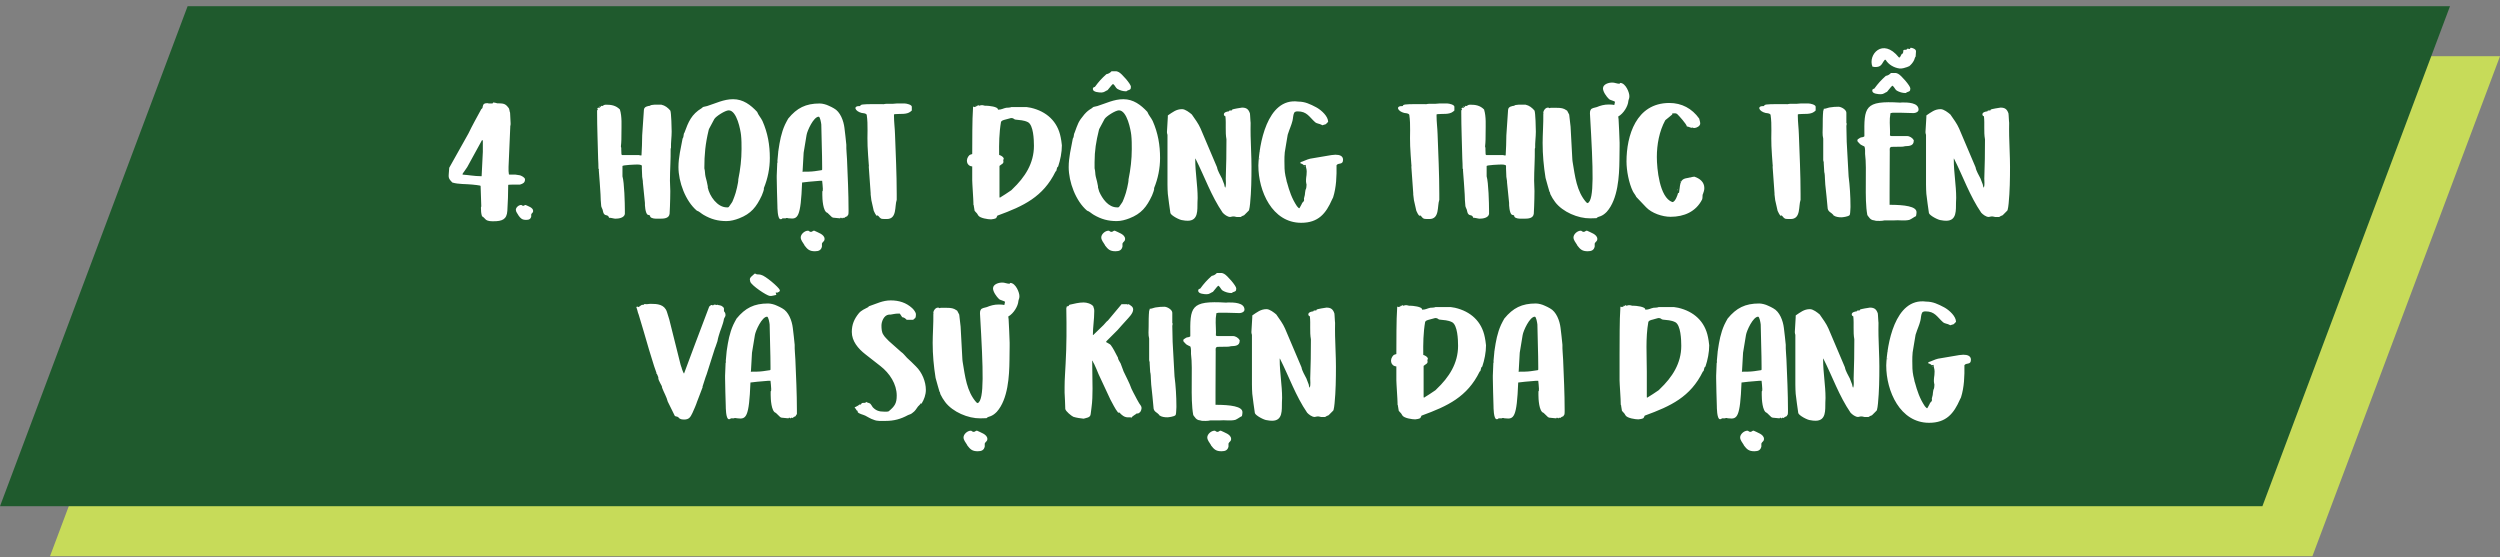 <svg xmlns="http://www.w3.org/2000/svg" width="350" height="78" viewBox="0 0 350 78" fill="none"><rect x="0" y="0" width="350" height="78" fill="#808080" stroke="none"/><path d="M33.264 7.871H350L323.736 77.871H7L33.264 7.871Z" fill="#C7DB59"></path><path d="M26.264 0.871H343L316.736 70.871H0L26.264 0.871Z" fill="#1F5A2D"></path><path d="M67.477 30.256C67.356 29.896 67.332 29.488 67.332 29.104C67.332 29.032 67.332 29.008 67.38 28.888L67.284 26.032L67.213 25.984C67.189 25.96 66.421 25.864 66.109 25.84C65.221 25.744 64.189 25.816 63.325 25.552C62.629 24.832 62.821 24.856 62.892 23.488L65.581 18.688C66.132 17.536 66.757 16.432 67.38 15.28C67.788 15.064 67.332 14.44 68.221 14.44C68.269 14.44 68.365 14.464 68.365 14.464L68.412 14.488H68.916C69.037 14.488 68.989 14.344 69.085 14.344C69.228 14.344 69.516 14.44 69.612 14.464C69.684 14.464 69.733 14.464 69.781 14.464C70.428 14.488 70.74 14.488 71.148 15.04C71.365 15.256 71.293 15.52 71.412 15.784C71.412 16 71.46 17.032 71.484 17.248V17.32C71.484 17.344 71.484 17.368 71.484 17.416L71.436 17.704C71.436 17.752 71.436 17.776 71.436 17.8L71.197 23.344V23.944C71.221 24.04 71.245 24.4 71.245 24.4L71.317 24.448C71.436 24.448 72.061 24.448 72.18 24.448C72.325 24.472 72.733 24.544 72.805 24.544C72.996 24.616 73.501 24.832 73.501 25.12C73.501 25.576 73.213 25.72 72.805 25.84C72.636 25.84 72.013 25.84 71.868 25.84C71.653 25.84 71.221 25.864 71.197 25.864L71.148 25.912C71.148 27.112 71.1 28.312 71.028 29.512C70.957 30.736 70.284 30.976 69.085 30.976C68.725 30.976 68.245 30.976 67.981 30.712C67.74 30.496 67.764 30.448 67.525 30.304C67.525 30.304 67.501 30.28 67.477 30.256ZM67.477 14.896C67.525 14.896 67.525 14.92 67.477 14.944C67.453 14.944 67.453 14.872 67.477 14.896ZM64.764 24.448C65.581 24.496 66.445 24.664 67.237 24.664C67.26 24.664 67.404 24.664 67.428 24.664C67.453 24.136 67.573 21.76 67.597 21.256V19.672C67.597 19.672 67.597 19.672 67.573 19.672L67.549 19.624H67.525H67.477L65.412 23.392C65.365 23.464 64.981 24.016 64.933 24.088C64.861 24.184 64.764 24.28 64.764 24.376V24.448ZM72.218 29.368C72.218 29.056 72.602 28.696 72.962 28.696C73.058 28.696 73.106 28.816 73.25 28.816C73.394 28.816 73.442 28.696 73.562 28.696H73.586C73.922 28.864 74.642 29.056 74.642 29.536C74.642 29.8 74.474 29.776 74.378 29.992C74.354 30.016 74.378 30.28 74.378 30.28C74.306 30.664 74.066 30.784 73.658 30.784C73.082 30.784 72.89 30.568 72.602 30.184L72.578 30.136C72.434 29.872 72.218 29.656 72.218 29.368ZM85.273 30.496C85.129 30.016 84.817 30.232 84.601 29.992C84.433 29.848 84.433 29.536 84.361 29.344C84.289 29.152 84.193 29.008 84.169 28.84C84.097 28.288 84.097 27.736 84.073 27.208C84.001 26.08 83.929 24.976 83.833 23.848C83.833 23.752 83.881 23.68 83.785 23.608C83.785 23.392 83.761 22.408 83.737 22.192C83.689 20.032 83.593 17.848 83.593 15.688C83.593 15.664 83.593 15.472 83.593 15.472C83.617 15.448 83.689 15.352 83.689 15.328V15.256C83.689 15.232 83.617 15.184 83.593 15.184C83.689 15.088 83.809 15.04 83.929 15.088L84.217 14.8C84.217 14.824 84.289 14.848 84.313 14.848C84.433 14.824 84.529 14.656 84.817 14.656C85.585 14.656 86.209 14.752 86.785 15.328C87.097 16.36 87.001 17.512 87.001 18.64C87.001 19.24 87.001 19.864 86.929 20.464C86.929 20.488 86.929 20.512 86.929 20.536L86.977 20.704C86.977 20.728 86.977 20.752 86.977 20.776C86.977 20.776 86.977 20.896 86.977 20.92C86.977 21.112 87.001 21.616 87.001 21.616L87.097 21.712H89.473C89.569 21.76 89.617 21.76 89.713 21.76C89.737 21.76 89.785 21.76 89.809 21.76C89.857 20.824 89.905 19.888 89.905 18.952L90.145 15.4C90.169 14.92 90.673 14.848 91.033 14.8L91.081 14.728C91.105 14.728 91.465 14.656 91.609 14.656H92.593C93.121 14.776 93.481 15.064 93.841 15.472C93.985 15.736 94.033 18.064 94.033 18.424C94.033 19.192 93.913 19.936 93.937 20.704L93.889 20.824C93.913 22.312 93.793 23.8 93.793 25.288C93.793 25.792 93.841 26.272 93.841 26.752C93.841 27.448 93.817 28.192 93.793 28.912C93.793 29.104 93.745 29.824 93.745 29.92C93.673 30.568 92.977 30.616 92.425 30.616C92.329 30.616 92.065 30.616 92.041 30.616C91.729 30.616 91.249 30.616 91.033 30.352C91.033 30.328 91.009 30.208 91.009 30.208C90.865 30.04 90.817 30.136 90.673 30.064C90.337 29.848 90.265 28.672 90.289 28.408L90.001 25.552C90.025 25.312 89.905 24.904 89.905 24.76C89.905 24.688 89.881 23.872 89.857 23.56C89.857 23.464 89.905 23.128 89.761 23.104C89.617 23.056 89.425 23.032 89.257 23.032C88.921 23.032 87.145 23.104 87.145 23.248V24.688C87.409 25.552 87.481 28.504 87.481 29.44C87.481 29.512 87.481 29.872 87.481 29.968C87.361 30.52 86.593 30.616 86.137 30.616C85.969 30.616 85.417 30.448 85.273 30.496ZM83.929 14.872C83.977 14.872 83.977 14.968 83.929 14.968C83.881 14.968 83.881 14.872 83.929 14.872ZM97.552 29.488C95.968 28.144 94.984 25.48 94.984 23.392C94.984 22.024 95.32 20.728 95.56 19.408C95.728 19.192 95.68 18.928 95.752 18.688L95.824 18.568C96.376 17.056 96.808 16 98.248 15.136C98.248 15.112 98.44 14.968 98.464 14.968C98.512 14.968 98.944 14.872 98.992 14.848C100.216 14.464 101.32 13.888 102.64 13.888C104.032 13.888 105.088 14.68 106 15.664C106.168 16.12 106.528 16.48 106.744 16.936C107.488 18.616 107.776 20.296 107.776 22.12C107.776 23.56 107.488 25 106.936 26.344C107.008 26.56 106.744 27.088 106.648 27.376C105.904 28.96 105.16 29.92 103.48 30.568C102.928 30.784 102.304 30.952 101.704 30.952C100.504 30.952 99.544 30.688 98.512 30.088C98.2 29.92 97.888 29.584 97.552 29.488ZM98.608 23.56C98.728 23.992 98.68 24.352 98.776 24.736C98.896 25.192 99.016 25.624 99.088 26.08C99.088 26.104 99.088 26.224 99.088 26.248C99.328 27.448 100.432 29.032 101.752 29.032C101.824 29.032 101.968 29.056 102.04 28.96C102.088 28.888 102.304 28.576 102.376 28.48C102.376 28.48 102.496 28.288 102.52 28.264C102.568 28.192 102.808 27.544 102.832 27.472C103 27.112 103.408 25.432 103.36 25.12C103.648 23.728 103.816 22.288 103.816 20.872C103.816 20.224 103.816 19.552 103.744 18.904C103.672 18.232 103.168 15.448 102.016 15.448C101.536 15.448 100.216 16.288 100 16.672L99.256 18.064C99.256 18.064 99.208 18.184 99.208 18.232C98.752 20.128 98.608 21.616 98.608 23.56ZM112.102 33.232C112.102 32.8 112.63 32.296 113.134 32.296C113.254 32.296 113.326 32.464 113.518 32.464C113.734 32.464 113.782 32.296 113.95 32.296H113.998C114.454 32.536 115.438 32.8 115.438 33.448C115.438 33.808 115.222 33.784 115.078 34.072C115.054 34.12 115.078 34.48 115.078 34.48C114.982 35.008 114.646 35.176 114.094 35.176C113.302 35.176 113.038 34.888 112.63 34.36L112.606 34.288C112.39 33.928 112.102 33.616 112.102 33.232ZM108.742 24.952C108.742 24.856 108.742 24.616 108.742 24.592C108.766 24.328 108.79 23.104 108.814 22.816C108.886 22.744 108.838 22.624 108.838 22.528C108.862 22.192 108.958 21.28 108.958 21.232C108.958 21.208 108.958 21.208 108.958 21.184L108.982 21.088C108.982 21.064 108.982 21.064 108.982 21.04C109.174 19.744 109.366 18.64 109.894 17.464C110.014 17.176 110.206 16.888 110.35 16.6C111.574 15.112 112.798 14.488 114.766 14.488C115.15 14.488 115.678 14.632 116.014 14.8C116.134 14.848 116.638 15.088 116.734 15.16C117.646 15.64 118.102 16.912 118.222 17.896C118.27 18.256 118.462 19.912 118.486 20.272C118.462 20.944 118.558 21.64 118.582 22.312C118.678 24.688 118.798 27.064 118.798 29.44C118.798 29.512 118.798 29.92 118.774 30.016L118.75 30.04C118.606 30.28 118.63 30.28 118.534 30.304C118.51 30.328 118.462 30.328 118.366 30.376C118.366 30.376 118.294 30.448 118.246 30.472L118.15 30.52H118.126C118.126 30.52 118.03 30.448 118.006 30.472C118.006 30.472 117.934 30.568 117.91 30.568H117.862L117.838 30.52C117.79 30.496 117.718 30.472 117.718 30.472C117.67 30.472 117.622 30.544 117.622 30.568C117.478 30.568 116.758 30.472 116.638 30.472C116.59 30.448 116.494 30.424 116.47 30.4L115.846 29.8C115.198 29.632 115.126 27.808 115.126 27.304C115.126 27.208 115.126 26.872 115.126 26.8C115.222 26.728 115.198 26.512 115.198 26.44C115.198 26.08 115.126 25.672 115.102 25.312H114.766C114.046 25.36 112.294 25.528 112.294 25.552C112.102 30.472 111.694 30.712 110.494 30.568C110.494 30.568 110.446 30.568 110.422 30.568L110.206 30.52C110.182 30.52 110.158 30.52 110.134 30.52H110.086C110.062 30.52 109.99 30.568 109.99 30.568C109.918 30.568 109.582 30.568 109.534 30.568C109.486 30.688 109.366 30.688 109.27 30.688C108.838 30.688 108.838 28.96 108.838 28.864C108.814 27.568 108.742 26.248 108.742 24.952ZM114.622 16.336C113.902 16.336 113.014 18.304 112.918 18.904C112.798 19.576 112.51 21.328 112.51 21.376C112.51 21.424 112.414 23.176 112.366 23.92C112.366 23.92 112.342 24.016 112.342 24.04C112.846 24.04 113.542 24.04 114.046 23.968C114.334 23.92 115.03 23.824 115.03 23.824L115.102 23.752C115.102 23.752 115.102 23.512 115.102 23.416C115.102 21.448 115.006 19.432 114.982 17.464V17.44C114.958 17.2 114.814 16.336 114.622 16.336ZM115.126 26.488C115.15 26.512 115.15 26.584 115.126 26.584C115.126 26.608 115.126 26.464 115.126 26.488ZM122.877 30.16H122.829C122.805 30.16 122.757 30.232 122.757 30.232C122.565 30.04 122.421 29.728 122.325 29.512C122.277 29.296 122.037 28.216 121.989 28.024C121.989 27.976 121.917 27.424 121.893 27.232C121.893 27.208 121.893 27.088 121.893 27.064L121.629 23.368C121.653 23.32 121.653 23.104 121.629 23.032C121.605 22.792 121.461 20.728 121.461 20.44C121.389 18.976 121.557 17.512 121.341 16.072C121.221 15.832 120.837 15.856 120.621 15.808C119.733 15.592 119.325 14.8 120.429 14.848C120.429 14.848 120.453 14.752 120.477 14.752C120.477 14.728 120.501 14.704 120.525 14.704C120.693 14.584 121.485 14.56 123.717 14.584C124.077 14.488 124.389 14.56 124.773 14.536C124.797 14.536 124.869 14.536 124.941 14.536L125.541 14.488C125.613 14.488 125.685 14.488 125.709 14.488H126.669C126.909 14.488 127.653 14.656 127.653 14.944V15.472C127.653 15.472 127.533 15.568 127.485 15.616C126.933 16.072 126.021 15.904 125.349 15.976C125.301 15.976 125.181 16 125.157 16.024C125.157 16.048 125.157 16.216 125.157 16.24C125.157 17.08 125.277 17.944 125.301 18.784C125.397 21.544 125.541 24.328 125.541 27.136C125.541 27.256 125.541 27.832 125.541 27.976C125.229 28.864 125.613 30.664 124.149 30.664C123.981 30.664 123.501 30.664 123.381 30.616C123.117 30.496 123.093 30.304 122.877 30.16ZM136.087 23.296C135.295 23.224 135.127 22.288 135.727 21.712C135.799 21.664 135.919 21.616 136.111 21.568C136.135 19.384 136.087 17.104 136.231 14.944H136.327C136.327 14.944 136.423 14.992 136.447 14.992C136.447 14.992 136.519 14.944 136.543 14.944H136.591L136.951 14.728H136.999C136.999 14.728 137.047 14.776 137.047 14.8H137.071C137.191 14.8 137.263 14.728 137.407 14.728C137.479 14.728 137.527 14.728 137.575 14.728L137.887 14.8C137.935 14.8 138.007 14.8 138.055 14.8C138.343 14.8 139.783 14.92 139.711 15.352H139.783C140.215 15.352 140.479 15.16 140.863 15.088C141.031 15.064 141.391 15.088 141.583 14.992H143.743C143.791 14.992 144.199 15.064 144.319 15.088C146.503 15.592 148.063 16.984 148.495 19.216C148.543 19.408 148.639 20.056 148.639 20.152C148.639 20.152 148.663 20.296 148.663 20.344C148.663 21.328 148.447 22.408 148.135 23.32C147.847 23.488 148.015 23.92 147.775 24.016C146.047 27.568 143.263 28.864 139.711 30.16L139.639 30.184L139.471 30.52C139.399 30.616 138.895 30.712 138.751 30.712C138.319 30.712 137.191 30.544 136.951 30.16C136.711 29.728 136.735 29.872 136.447 29.512L136.327 28.792C136.327 28.792 136.327 28.768 136.327 28.744L136.279 28.648C136.279 28.624 136.279 28.6 136.279 28.6V28.432C136.279 28.36 136.279 28.144 136.255 27.856L136.135 25.816C136.111 25.528 136.111 25.312 136.111 25.24V23.296H136.087ZM136.639 14.8C136.687 14.8 136.687 14.872 136.639 14.872C136.591 14.872 136.591 14.8 136.639 14.8ZM139.927 27.616C139.927 27.64 139.975 27.664 139.999 27.664C139.999 27.664 140.071 27.64 140.071 27.616C140.527 27.328 141.007 27.04 141.439 26.728C141.487 26.728 141.703 26.536 141.727 26.488C143.503 24.808 144.751 22.864 144.751 20.416C144.751 19.552 144.679 17.512 143.911 17.104C143.335 16.816 142.759 16.816 142.159 16.744C141.943 16.72 141.919 16.528 141.631 16.528H141.535L140.551 16.792C140.383 16.84 140.263 16.888 140.143 17.056C139.879 18.568 139.855 20.152 139.879 21.688C140.191 21.784 140.431 21.952 140.527 22.168C140.527 22.192 140.479 22.408 140.455 22.408C140.479 22.576 140.527 22.744 140.383 22.888L139.927 23.224V27.616ZM154.177 33.232C154.177 32.8 154.705 32.296 155.209 32.296C155.329 32.296 155.401 32.464 155.593 32.464C155.809 32.464 155.857 32.296 156.025 32.296H156.073C156.529 32.536 157.513 32.8 157.513 33.448C157.513 33.808 157.297 33.784 157.153 34.072C157.129 34.12 157.153 34.48 157.153 34.48C157.057 35.008 156.721 35.176 156.169 35.176C155.377 35.176 155.113 34.888 154.705 34.36L154.681 34.288C154.465 33.928 154.177 33.616 154.177 33.232ZM152.185 29.488C150.601 28.144 149.617 25.48 149.617 23.392C149.617 22.024 149.953 20.728 150.193 19.408C150.361 19.192 150.313 18.928 150.385 18.712C150.385 18.688 150.457 18.568 150.457 18.544C150.913 17.32 150.937 17.056 151.801 16.024C152.185 15.592 152.401 15.424 152.881 15.136C152.881 15.112 153.073 14.968 153.097 14.968C153.145 14.968 153.577 14.872 153.625 14.848C154.849 14.464 155.953 13.888 157.273 13.888C158.665 13.888 159.721 14.68 160.633 15.664C160.801 16.12 161.161 16.48 161.377 16.936C162.121 18.616 162.409 20.296 162.409 22.12C162.409 23.56 162.121 25 161.569 26.344C161.641 26.56 161.377 27.088 161.281 27.376C160.537 28.96 159.793 29.92 158.113 30.568C157.561 30.784 156.937 30.952 156.337 30.952C155.137 30.952 154.177 30.688 153.145 30.088C152.833 29.92 152.521 29.584 152.185 29.488ZM153.241 23.56C153.361 23.992 153.313 24.352 153.409 24.736C153.529 25.192 153.649 25.624 153.721 26.08C153.721 26.104 153.721 26.224 153.721 26.248C153.745 26.368 153.865 26.776 153.889 26.824C154.321 27.808 155.161 29.032 156.385 29.032C156.457 29.032 156.601 29.056 156.673 28.96C156.721 28.888 156.937 28.576 157.009 28.48C157.009 28.48 157.129 28.288 157.153 28.264C157.201 28.192 157.441 27.544 157.465 27.472C157.633 27.112 158.041 25.432 157.993 25.12C158.281 23.728 158.449 22.288 158.449 20.872C158.449 20.224 158.449 19.552 158.377 18.904C158.305 18.232 157.801 15.448 156.649 15.448C156.169 15.448 154.849 16.288 154.633 16.672L153.889 18.064C153.889 18.064 153.841 18.184 153.841 18.232C153.457 19.792 153.241 21.088 153.241 22.696C153.241 22.84 153.241 23.44 153.241 23.56ZM153.001 12.472C153.001 12.256 153.073 12.232 153.289 12.16C153.817 11.44 154.225 10.984 154.897 10.384C155.185 10.336 155.425 10.192 155.617 9.976H155.977C156.313 9.976 156.313 9.952 156.625 10.096C157.033 10.288 158.329 11.776 158.329 12.136C158.329 12.568 158.185 12.544 157.873 12.664C157.849 12.664 157.705 12.784 157.681 12.784H157.657C157.225 12.784 156.817 12.664 156.433 12.448C156.193 12.304 156.097 11.944 155.857 11.776H155.785C155.785 11.8 155.641 11.896 155.617 11.944L155.065 12.616C154.753 12.736 154.585 12.952 154.201 12.952C153.889 12.952 153.001 12.904 153.001 12.472ZM163.855 29.824C163.807 29.44 163.519 27.544 163.495 27.136C163.471 27.016 163.447 26.08 163.447 25.816V18.88C163.423 18.832 163.375 18.616 163.375 18.544V18.448C163.399 18.232 163.471 16.6 163.495 16.408C163.495 16.384 163.495 16.216 163.495 16.192C163.495 16.192 163.519 16.168 163.519 16.144C164.167 15.712 164.671 15.28 165.487 15.28C165.943 15.28 166.543 15.76 166.855 16.024C167.287 16.648 167.791 17.32 168.079 17.992L170.383 23.416C170.479 23.968 170.839 24.496 171.079 25C171.127 25.168 171.367 25.72 171.391 25.816C171.415 25.864 171.439 26.152 171.511 26.248H171.559C171.679 25.864 171.607 25.288 171.607 25C171.679 23.176 171.703 21.328 171.703 19.504C171.511 18.448 171.679 17.368 171.559 16.288C171.391 16.216 171.343 16.144 171.343 16C171.343 15.712 171.823 15.592 172.039 15.592C172.063 15.4 172.327 15.496 172.471 15.448C172.471 15.448 172.519 15.352 172.519 15.328C172.591 15.28 173.743 15.064 173.887 15.064C174.511 15.064 174.799 15.304 174.991 15.88C174.991 15.928 175.015 16.024 175.015 16.144L175.063 16.936C175.063 17.056 175.087 17.152 175.087 17.2C175.087 17.392 175.063 18.856 175.087 19.024C175.111 20.44 175.207 21.88 175.207 23.32C175.207 25.024 175.183 26.776 175.015 28.48C175.015 28.696 174.895 29.344 174.871 29.392L174.823 29.488L174.175 30.136C174.031 30.184 173.815 30.28 173.695 30.376C173.647 30.376 173.383 30.376 173.311 30.376C173.239 30.376 173.191 30.376 173.119 30.376L172.783 30.304C172.711 30.304 172.663 30.304 172.591 30.304C172.447 30.304 172.351 30.376 172.231 30.376C171.847 30.376 171.391 30.016 171.175 29.776C169.567 27.424 168.655 24.76 167.383 22.24C167.383 22.24 167.359 22.192 167.335 22.192C167.335 22.216 167.335 22.336 167.335 22.36C167.335 24.16 167.671 25.912 167.671 27.712C167.671 27.88 167.647 28.288 167.647 28.312C167.623 29.392 167.791 30.904 166.279 30.904C166.087 30.904 165.751 30.88 165.583 30.832C165.175 30.832 163.927 30.16 163.855 29.824ZM176.171 23.2V23.128C176.267 20.392 177.323 13.624 181.763 14.224C182.699 14.224 183.443 14.584 184.259 15.016L184.427 15.112C185.027 15.472 185.939 16.288 185.939 17.056C185.867 17.128 185.651 17.368 185.603 17.392L185.123 17.536C185.099 17.536 185.099 17.536 185.075 17.512L185.003 17.464C184.739 17.32 184.331 17.296 184.139 17.128C183.275 16.36 182.987 15.592 181.667 15.592C181.523 15.592 181.283 15.616 181.187 15.784C181.019 16.12 181.043 16.552 180.947 16.912C180.803 17.512 180.515 18.112 180.347 18.664C180.323 18.688 180.299 18.832 180.275 18.88C180.227 19.24 179.915 20.944 179.867 21.328C179.819 21.856 179.819 22.096 179.819 22.552C179.819 23.248 179.819 23.944 179.963 24.616C180.035 24.976 180.107 25.144 180.155 25.48L180.179 25.528C180.515 26.752 180.851 27.784 181.571 28.864C181.643 28.96 181.835 29.152 181.859 29.152H181.907C181.907 29.152 182.027 29.008 182.027 28.96C182.075 28.912 182.291 28.456 182.315 28.408C182.339 28.36 182.507 28.192 182.531 28.168C182.603 28 182.555 27.952 182.555 27.784C182.555 27.736 182.651 27.352 182.675 27.304C182.675 27.184 182.747 26.704 182.771 26.584C182.891 26.416 182.915 26.032 182.915 25.864V25.84C182.891 25.792 182.843 25.456 182.843 25.408C182.843 25.216 182.843 25.024 182.867 24.856L182.915 24.496C182.915 24.328 182.939 24.16 182.939 23.992C182.939 23.632 182.795 23.392 182.795 23.08C182.747 23.08 182.555 23.152 182.531 23.128C182.507 23.104 182.363 22.96 182.315 22.96C182.291 22.912 182.051 22.888 182.027 22.888L182.075 22.864H182.099V22.816C182.075 22.792 182.051 22.72 182.027 22.72C182.531 22.576 182.915 22.336 183.419 22.216L186.395 21.712C186.443 21.712 186.803 21.688 186.923 21.664H186.995C187.499 21.664 188.027 21.808 188.027 22.36C188.027 23.128 187.379 22.744 187.115 23.128C187.139 24.64 187.091 26.2 186.635 27.64C186.635 27.664 186.515 27.904 186.491 27.928C185.627 29.896 184.571 31.192 182.171 31.192C178.091 31.192 176.171 26.728 176.171 23.2ZM176.363 21.208V21.232H176.411V21.208H176.363ZM176.267 22.192V22.288H176.315V22.192H176.267ZM182.675 23.248C182.699 23.248 182.699 23.32 182.675 23.32C182.603 23.32 182.603 23.248 182.675 23.248ZM198.838 30.16H198.79C198.766 30.16 198.718 30.232 198.718 30.232C198.526 30.04 198.382 29.728 198.286 29.512C198.238 29.296 197.998 28.216 197.95 28.024C197.95 27.976 197.878 27.424 197.854 27.232C197.854 27.208 197.854 27.088 197.854 27.064L197.59 23.368C197.614 23.32 197.614 23.104 197.59 23.032C197.566 22.792 197.422 20.728 197.422 20.44C197.35 18.976 197.518 17.512 197.302 16.072C197.182 15.832 196.798 15.856 196.582 15.808C195.694 15.592 195.286 14.8 196.39 14.848C196.39 14.848 196.414 14.752 196.438 14.752C196.438 14.728 196.462 14.704 196.486 14.704C196.654 14.584 197.446 14.56 199.678 14.584C200.038 14.488 200.35 14.56 200.734 14.536C200.758 14.536 200.83 14.536 200.902 14.536L201.502 14.488C201.574 14.488 201.646 14.488 201.67 14.488H202.63C202.87 14.488 203.614 14.656 203.614 14.944V15.472C203.614 15.472 203.494 15.568 203.446 15.616C202.894 16.072 201.982 15.904 201.31 15.976C201.262 15.976 201.142 16 201.118 16.024C201.118 16.048 201.118 16.216 201.118 16.24C201.118 17.08 201.238 17.944 201.262 18.784C201.358 21.544 201.502 24.328 201.502 27.136C201.502 27.256 201.502 27.832 201.502 27.976C201.19 28.864 201.574 30.664 200.11 30.664C199.942 30.664 199.462 30.664 199.342 30.616C199.078 30.496 199.054 30.304 198.838 30.16ZM206.258 30.496C206.114 30.016 205.802 30.232 205.586 29.992C205.418 29.848 205.418 29.536 205.346 29.344C205.274 29.152 205.178 29.008 205.154 28.84C205.082 28.288 205.082 27.736 205.058 27.208C204.986 26.08 204.914 24.976 204.818 23.848C204.818 23.752 204.866 23.68 204.77 23.608C204.77 23.392 204.746 22.408 204.722 22.192C204.674 20.032 204.578 17.848 204.578 15.688C204.578 15.664 204.578 15.472 204.578 15.472C204.602 15.448 204.674 15.352 204.674 15.328V15.256C204.674 15.232 204.602 15.184 204.578 15.184C204.674 15.088 204.794 15.04 204.914 15.088L205.202 14.8C205.202 14.824 205.274 14.848 205.298 14.848C205.418 14.824 205.514 14.656 205.802 14.656C206.57 14.656 207.194 14.752 207.77 15.328C208.082 16.36 207.986 17.512 207.986 18.64C207.986 19.24 207.986 19.864 207.914 20.464C207.914 20.488 207.914 20.512 207.914 20.536L207.962 20.704C207.962 20.728 207.962 20.752 207.962 20.776C207.962 20.776 207.962 20.896 207.962 20.92C207.962 21.112 207.986 21.616 207.986 21.616L208.082 21.712H210.458C210.554 21.76 210.602 21.76 210.698 21.76C210.722 21.76 210.77 21.76 210.794 21.76C210.842 20.824 210.89 19.888 210.89 18.952L211.13 15.4C211.154 14.92 211.658 14.848 212.018 14.8L212.066 14.728C212.09 14.728 212.45 14.656 212.594 14.656H213.578C214.106 14.776 214.466 15.064 214.826 15.472C214.97 15.736 215.018 18.064 215.018 18.424C215.018 19.192 214.898 19.936 214.922 20.704L214.874 20.824C214.898 22.312 214.778 23.8 214.778 25.288C214.778 25.792 214.826 26.272 214.826 26.752C214.826 27.448 214.802 28.192 214.778 28.912C214.778 29.104 214.73 29.824 214.73 29.92C214.658 30.568 213.962 30.616 213.41 30.616C213.314 30.616 213.05 30.616 213.026 30.616C212.714 30.616 212.234 30.616 212.018 30.352C212.018 30.328 211.994 30.208 211.994 30.208C211.85 30.04 211.802 30.136 211.658 30.064C211.322 29.848 211.25 28.672 211.274 28.408L210.986 25.552C211.01 25.312 210.89 24.904 210.89 24.76C210.89 24.688 210.866 23.872 210.842 23.56C210.842 23.464 210.89 23.128 210.746 23.104C210.602 23.056 210.41 23.032 210.242 23.032C209.906 23.032 208.13 23.104 208.13 23.248V24.688C208.394 25.552 208.466 28.504 208.466 29.44C208.466 29.512 208.466 29.872 208.466 29.968C208.346 30.52 207.578 30.616 207.122 30.616C206.954 30.616 206.402 30.448 206.258 30.496ZM204.914 14.872C204.962 14.872 204.962 14.968 204.914 14.968C204.866 14.968 204.866 14.872 204.914 14.872ZM220.288 33.232C220.288 32.8 220.816 32.296 221.32 32.296C221.44 32.296 221.512 32.464 221.704 32.464C221.92 32.464 221.968 32.296 222.136 32.296H222.184C222.64 32.536 223.624 32.8 223.624 33.448C223.624 33.808 223.408 33.784 223.264 34.072C223.24 34.12 223.264 34.48 223.264 34.48C223.168 35.008 222.832 35.176 222.28 35.176C221.488 35.176 221.224 34.888 220.816 34.36L220.792 34.288C220.576 33.928 220.288 33.616 220.288 33.232ZM216.928 26.848C216.856 26.584 216.544 25.576 216.496 25.336C216.472 25.24 216.4 24.976 216.376 24.904C216.112 23.248 215.968 21.664 215.968 20.008C215.968 18.88 216.088 17.152 216.064 15.952L216.088 15.904C215.968 15.688 216.28 15.04 216.736 15.064H216.76C216.784 15.088 216.904 15.136 216.928 15.136H216.976C217 15.136 217.072 15.112 217.096 15.088H217.696C218.104 15.088 218.632 15.088 218.992 15.256C219.088 15.328 219.4 15.472 219.4 15.496L219.688 16.048L219.88 17.728L220.12 22.168C220.12 22.216 220.144 22.576 220.168 22.672C220.504 24.664 220.72 26.8 222.088 28.336C222.112 28.36 222.256 28.432 222.256 28.432H222.304C223.192 27.88 223.072 24.112 222.592 15.88C222.592 15.688 222.592 15.544 222.712 15.352C222.808 15.136 223.288 15.064 223.552 14.992C224.056 14.776 224.608 14.632 225.184 14.632C225.376 14.632 225.76 14.632 226 14.704L226.096 14.272C226.096 14.152 225.424 14.032 225.256 13.864C224.896 13.528 224.416 12.832 224.416 12.376C224.416 11.776 225.256 11.536 225.784 11.56C226 11.56 226.432 11.728 226.72 11.728H226.744C226.744 11.656 226.84 11.608 226.84 11.608C227.608 11.632 228.136 13 228.112 13.48C228.112 13.84 227.992 13.912 227.968 14.152C227.92 14.848 227.32 15.88 226.552 16.312C226.576 16.48 226.6 16.672 226.6 16.696C226.648 17.776 226.72 18.856 226.744 19.984V20.44C226.744 20.632 226.72 22.216 226.72 22.432C226.696 24.64 226.528 27.88 224.944 29.656C224.656 29.944 224.44 30.112 224.104 30.256C223.912 30.328 223.648 30.376 223.504 30.544C223.12 30.568 222.976 30.568 222.64 30.568C220.936 30.592 218.776 29.68 217.72 28.288C217.456 27.928 217.24 27.592 217.048 27.184C217.048 27.184 216.976 26.944 216.976 26.896L216.928 26.848ZM229.078 27.568C228.958 27.28 228.742 27.064 228.598 26.776C228.046 25.648 227.71 23.896 227.71 22.6C227.71 19.048 229.03 14.416 233.71 14.416C235.438 14.416 236.878 15.184 237.886 16.6C237.934 16.816 238.03 17.056 238.03 17.296C238.03 17.656 237.502 17.92 237.214 17.92C237.094 17.92 237.046 17.92 236.95 17.848L236.902 17.872V17.896H236.878C236.662 17.896 236.374 17.704 236.158 17.704C236.158 17.416 235.006 16.144 234.79 15.952C234.598 15.808 234.334 15.88 234.118 15.88V16.024C233.806 16.264 233.518 16.552 233.182 16.792C233.182 16.816 233.134 16.84 233.134 16.84C232.294 18.376 231.958 20.248 231.958 21.976C231.958 23.584 232.318 27.64 234.118 28.288H234.142C234.526 28.288 234.886 27.28 234.934 26.992H234.982C235.006 26.992 235.054 27.04 235.054 27.064C235.078 26.896 235.174 26.128 235.198 25.984C235.342 25.072 235.726 25 236.446 24.88C236.47 24.88 236.494 24.88 236.494 24.856H236.638C236.638 24.832 236.662 24.832 236.686 24.832C236.854 24.808 236.998 24.736 237.166 24.736H237.214C237.958 24.976 238.606 25.48 238.606 26.32C238.606 26.656 238.51 26.872 238.414 27.16L238.39 27.184C238.318 27.424 238.39 27.712 238.294 27.928C237.43 29.632 235.774 30.352 233.878 30.352C232.726 30.352 231.238 29.848 230.446 29.008L229.078 27.568ZM235.198 25.336H235.294C235.27 25.384 235.246 25.408 235.198 25.408V25.336ZM234.886 26.536C234.934 26.536 234.934 26.632 234.886 26.632C234.838 26.632 234.838 26.536 234.886 26.536ZM249.416 30.16H249.368C249.344 30.16 249.296 30.232 249.296 30.232C249.104 30.04 248.96 29.728 248.864 29.512C248.816 29.296 248.576 28.216 248.528 28.024C248.528 27.976 248.456 27.424 248.432 27.232C248.432 27.208 248.432 27.088 248.432 27.064L248.168 23.368C248.192 23.32 248.192 23.104 248.168 23.032C248.144 22.792 248 20.728 248 20.44C247.928 18.976 248.096 17.512 247.88 16.072C247.76 15.832 247.376 15.856 247.16 15.808C246.272 15.592 245.864 14.8 246.968 14.848C246.968 14.848 246.992 14.752 247.016 14.752C247.016 14.728 247.04 14.704 247.064 14.704C247.232 14.584 248.024 14.56 250.256 14.584C250.616 14.488 250.928 14.56 251.312 14.536C251.336 14.536 251.408 14.536 251.48 14.536L252.08 14.488C252.152 14.488 252.224 14.488 252.248 14.488H253.208C253.448 14.488 254.192 14.656 254.192 14.944V15.472C254.192 15.472 254.072 15.568 254.024 15.616C253.472 16.072 252.56 15.904 251.888 15.976C251.84 15.976 251.72 16 251.696 16.024C251.696 16.048 251.696 16.216 251.696 16.24C251.696 17.08 251.816 17.944 251.84 18.784C251.936 21.544 252.08 24.328 252.08 27.136C252.08 27.256 252.08 27.832 252.08 27.976C251.768 28.864 252.152 30.664 250.688 30.664C250.52 30.664 250.04 30.664 249.92 30.616C249.656 30.496 249.632 30.304 249.416 30.16ZM255.876 29.2C255.78 28.072 255.66 26.944 255.54 25.84C255.54 25.792 255.516 25.216 255.492 25.024C255.492 24.856 255.468 24.256 255.396 24.088C255.396 23.992 255.348 23.128 255.324 22.864C255.324 22.84 255.324 22.72 255.324 22.72C255.324 22.672 255.276 22.48 255.252 22.432V19.408C255.108 18.856 255.18 18.28 255.18 17.752C255.18 17.008 255.18 16.24 255.252 15.496C255.324 15.448 255.324 15.328 255.324 15.232C255.612 15.232 255.876 15.088 256.164 15.04C256.572 14.968 257.004 14.944 257.388 14.944C257.772 14.944 258.492 15.352 258.492 15.784V17.224C258.54 17.248 258.54 17.296 258.54 17.368C258.54 17.44 258.492 17.512 258.492 17.632C258.492 18.424 258.54 19.048 258.54 19.864L258.804 24.688C258.972 25.936 259.068 27.544 259.068 28.84C259.068 28.864 259.068 28.936 259.068 29.008L259.044 29.464C259.044 29.56 259.02 30.088 258.924 30.136C258.732 30.328 257.964 30.424 257.796 30.424C257.436 30.424 256.98 30.376 256.668 30.136L256.644 30.064C256.356 29.728 255.972 29.68 255.876 29.2ZM262.143 9.328C261.471 7.696 263.559 5.2 265.839 8.032H265.983L266.247 7.552C266.463 7.552 266.463 7.192 266.463 7.048C266.583 6.904 266.751 7.024 266.943 6.928C266.943 6.928 267.063 6.76 267.087 6.808C267.111 6.808 267.255 6.856 267.279 6.856H267.327C267.471 6.88 267.399 6.664 267.519 6.688C267.687 6.688 268.263 6.856 268.239 7.192L268.191 7.912C268.071 8.032 268.023 8.344 267.975 8.416C267.807 8.776 267.543 9.064 267.279 9.28L267.111 9.328C267.087 9.328 267.063 9.376 267.039 9.376C266.679 9.496 266.319 9.616 265.959 9.592C265.167 9.496 264.375 9.04 263.991 8.368H263.895L263.847 8.392L263.751 8.536C263.751 8.56 263.703 8.56 263.703 8.584C263.391 9.136 263.199 9.424 262.431 9.376L262.143 9.328ZM261.423 30.088C260.991 27.784 261.399 23.728 261.111 21.544C261.111 21.208 261.135 20.872 261.039 20.536C261.015 20.464 260.535 20.344 260.343 20.104C260.223 19.936 259.887 19.792 260.103 19.48C260.247 19.432 260.367 19.288 260.535 19.24C260.559 19.24 261.015 19.192 261.015 19.048C260.967 14.968 260.991 14.056 266.031 14.368C266.055 14.368 266.223 14.344 266.295 14.344H266.367C267.039 14.344 268.599 14.344 268.599 15.352C268.599 15.664 268.191 15.832 267.903 15.832C267.303 15.832 266.727 15.784 266.127 15.784H264.975C264.951 15.784 264.735 15.832 264.687 15.832C264.687 15.856 264.663 15.856 264.663 15.88C264.567 16.432 264.567 16.672 264.567 17.176C264.567 17.776 264.639 18.376 264.591 18.952C264.639 19.024 264.759 19.048 264.807 19.048H266.991C267.351 19.048 267.759 19.312 267.927 19.624V19.696C267.927 20.416 267.303 20.44 266.775 20.464H266.727C266.703 20.488 266.343 20.536 266.319 20.536C266.103 20.536 265.023 20.56 264.807 20.56C264.495 20.632 264.567 20.92 264.567 21.16C264.567 22.84 264.543 25.144 264.543 26.824V28.672C266.607 28.672 268.359 28.888 268.311 29.728V29.8C268.311 29.872 268.263 30.208 268.239 30.256C267.927 30.4 267.615 30.664 267.303 30.784C266.583 30.952 265.863 30.784 265.119 30.856H263.823C263.631 30.904 263.391 30.928 263.151 30.928C262.767 30.928 262.599 30.928 262.407 30.856C262.023 30.832 261.807 30.64 261.663 30.424C261.543 30.28 261.423 30.136 261.423 30.088ZM262.119 12.712C262.119 12.496 262.191 12.472 262.407 12.4C262.935 11.68 263.343 11.224 264.015 10.624C264.303 10.576 264.543 10.432 264.735 10.216H265.095C265.431 10.216 265.431 10.192 265.743 10.336C266.151 10.528 267.447 12.016 267.447 12.376C267.447 12.808 267.303 12.784 266.991 12.904C266.967 12.904 266.823 13.024 266.799 13.024H266.775C266.343 13.024 265.935 12.904 265.551 12.688C265.311 12.544 265.215 12.184 264.975 12.016H264.903C264.903 12.04 264.759 12.136 264.735 12.184L264.183 12.856C263.871 12.976 263.703 13.192 263.319 13.192C263.007 13.192 262.119 13.144 262.119 12.712ZM270.05 29.824C270.002 29.44 269.714 27.544 269.69 27.136C269.666 27.016 269.642 26.08 269.642 25.816V18.88C269.618 18.832 269.57 18.616 269.57 18.544V18.448C269.594 18.232 269.666 16.6 269.69 16.408C269.69 16.384 269.69 16.216 269.69 16.192C269.69 16.192 269.714 16.168 269.714 16.144C270.362 15.712 270.866 15.28 271.682 15.28C272.138 15.28 272.738 15.76 273.05 16.024C273.482 16.648 273.986 17.32 274.274 17.992L276.578 23.416C276.674 23.968 277.034 24.496 277.274 25C277.322 25.168 277.562 25.72 277.586 25.816C277.61 25.864 277.634 26.152 277.706 26.248H277.754C277.874 25.864 277.802 25.288 277.802 25C277.874 23.176 277.898 21.328 277.898 19.504C277.706 18.448 277.874 17.368 277.754 16.288C277.586 16.216 277.538 16.144 277.538 16C277.538 15.712 278.018 15.592 278.234 15.592C278.258 15.4 278.522 15.496 278.666 15.448C278.666 15.448 278.714 15.352 278.714 15.328C278.786 15.28 279.938 15.064 280.082 15.064C280.706 15.064 280.994 15.304 281.186 15.88C281.186 15.928 281.21 16.024 281.21 16.144L281.258 16.936C281.258 17.056 281.282 17.152 281.282 17.2C281.282 17.392 281.258 18.856 281.282 19.024C281.306 20.44 281.402 21.88 281.402 23.32C281.402 25.024 281.378 26.776 281.21 28.48C281.21 28.696 281.09 29.344 281.066 29.392L281.018 29.488L280.37 30.136C280.226 30.184 280.01 30.28 279.89 30.376C279.842 30.376 279.578 30.376 279.506 30.376C279.434 30.376 279.386 30.376 279.314 30.376L278.978 30.304C278.906 30.304 278.858 30.304 278.786 30.304C278.642 30.304 278.546 30.376 278.426 30.376C278.042 30.376 277.586 30.016 277.37 29.776C275.762 27.424 274.85 24.76 273.578 22.24C273.578 22.24 273.554 22.192 273.53 22.192C273.53 22.216 273.53 22.336 273.53 22.36C273.53 24.16 273.866 25.912 273.866 27.712C273.866 27.88 273.842 28.288 273.842 28.312C273.818 29.392 273.986 30.904 272.474 30.904C272.282 30.904 271.946 30.88 271.778 30.832C271.37 30.832 270.122 30.16 270.05 29.824ZM93.482 56.216C93.338 55.592 92.93 54.92 92.69 54.272C92.762 54.032 92.09 53.288 92.162 52.808C91.49 51.416 90.314 46.928 89.402 44C89.426 43.976 89.426 43.952 89.402 43.952L89.354 43.856C89.354 43.88 89.354 43.88 89.33 43.88C89.306 43.904 89.306 43.832 89.33 43.832C89.258 43.544 89.186 43.256 89.09 42.992H89.066L89.09 42.968L89.282 42.92C89.282 42.944 89.33 42.992 89.33 42.992H89.354C89.474 42.992 89.786 42.68 89.882 42.68C90.002 42.656 90.146 42.728 90.218 42.56C90.626 42.632 90.77 42.536 91.082 42.536C92.042 42.536 93.002 42.608 93.362 43.64C93.434 43.856 93.674 44.648 93.698 44.72L95.282 51.056C95.306 51.08 95.33 51.2 95.33 51.224C95.354 51.248 95.378 51.392 95.402 51.392C95.45 51.656 95.69 52.256 95.762 52.304C95.834 52.184 95.834 52.016 99.29 42.92C99.362 42.872 99.53 42.704 99.554 42.704C99.578 42.704 99.602 42.704 99.65 42.704L99.794 42.752C99.818 42.752 99.842 42.752 99.866 42.728L99.938 42.68C99.938 42.656 99.962 42.656 99.962 42.656H100.13C100.13 42.656 100.298 42.704 100.322 42.704C100.322 42.704 100.394 42.656 100.418 42.656L100.538 42.704C100.61 42.704 100.922 42.776 100.97 42.8C101.042 42.824 101.258 42.992 101.306 43.064C101.426 43.232 101.282 43.496 101.402 43.64C101.522 43.76 101.57 43.904 101.57 44.144C101.57 44.312 101.402 44.48 101.354 44.648C101.234 45.44 100.826 46.232 100.61 47.048C100.586 47.096 100.442 47.696 100.442 47.768C100.418 47.864 100.202 48.464 100.154 48.608C100.154 48.632 100.106 48.704 100.106 48.704L98.93 52.4C98.714 52.928 98.57 53.528 98.354 54.128C98.33 54.128 98.354 54.176 98.378 54.176C98.258 54.464 97.706 55.976 97.562 56.312C97.538 56.456 97.082 57.536 96.938 57.824C96.65 58.424 96.458 58.736 95.762 58.736C95.57 58.736 95.354 58.712 95.186 58.616C95.138 58.616 94.97 58.424 94.946 58.4C94.85 58.304 94.49 58.304 94.466 58.208L93.482 56.216ZM89.402 43.952V44C89.354 44 89.354 43.928 89.402 43.952ZM91.874 52.208C91.922 52.208 91.922 52.304 91.874 52.304C91.826 52.304 91.826 52.208 91.874 52.208ZM101.511 52.952C101.511 52.856 101.511 52.616 101.511 52.592C101.535 52.328 101.559 51.104 101.583 50.816C101.655 50.744 101.607 50.624 101.607 50.528C101.631 50.192 101.727 49.28 101.727 49.232C101.727 49.16 101.751 49.112 101.751 49.04C101.943 47.744 102.135 46.64 102.663 45.464C102.783 45.176 102.975 44.888 103.119 44.6C104.343 43.112 105.567 42.488 107.535 42.488C107.919 42.488 108.447 42.632 108.783 42.8C108.903 42.848 109.407 43.088 109.503 43.16C110.415 43.64 110.871 44.912 110.991 45.896C111.039 46.256 111.231 47.912 111.255 48.272C111.231 48.944 111.327 49.64 111.351 50.312C111.447 52.688 111.567 55.064 111.567 57.44C111.567 57.512 111.567 57.92 111.567 58.016C111.543 58.016 111.519 58.04 111.495 58.04C111.375 58.28 111.399 58.28 111.303 58.304C111.279 58.328 111.231 58.328 111.135 58.376C111.135 58.376 111.063 58.448 111.039 58.472C111.015 58.472 110.919 58.52 110.895 58.52C110.895 58.52 110.799 58.448 110.775 58.472C110.775 58.472 110.703 58.568 110.679 58.568H110.655H110.631L110.607 58.52C110.559 58.496 110.487 58.472 110.487 58.472C110.439 58.472 110.391 58.544 110.391 58.568C110.247 58.568 109.527 58.472 109.407 58.472C109.359 58.448 109.263 58.424 109.239 58.4L108.615 57.8C107.967 57.632 107.895 55.808 107.895 55.304C107.895 55.208 107.895 54.872 107.895 54.8C107.991 54.728 107.967 54.512 107.967 54.44C107.967 54.08 107.895 53.672 107.871 53.312C107.847 53.312 107.727 53.312 107.703 53.312C107.655 53.312 107.535 53.312 107.535 53.312C106.815 53.36 105.063 53.528 105.063 53.552C104.871 58.472 104.463 58.712 103.263 58.568C103.215 58.568 102.951 58.52 102.903 58.52H102.879C102.855 58.52 102.855 58.52 102.855 58.52C102.831 58.52 102.759 58.568 102.759 58.568C102.687 58.568 102.351 58.568 102.303 58.568C102.255 58.688 102.135 58.688 102.039 58.688C101.607 58.688 101.607 56.96 101.607 56.864C101.583 55.568 101.511 54.248 101.511 52.952ZM107.895 54.488C107.919 54.512 107.919 54.584 107.895 54.584C107.895 54.608 107.895 54.464 107.895 54.488ZM107.391 44.336C106.671 44.336 105.783 46.304 105.687 46.904C105.567 47.576 105.279 49.328 105.279 49.376C105.279 49.424 105.183 51.176 105.135 51.92C105.135 51.92 105.111 52.016 105.111 52.04C105.615 52.04 106.311 52.04 106.815 51.968C107.103 51.92 107.799 51.824 107.799 51.824L107.871 51.752C107.871 51.752 107.871 51.512 107.871 51.416C107.871 49.448 107.775 47.432 107.751 45.464C107.751 45.464 107.751 45.464 107.751 45.44C107.727 45.2 107.583 44.336 107.391 44.336ZM108.663 40.952H108.591L108.687 41.288C108.471 41.312 108.015 41.48 107.775 41.432C107.319 41.384 105.207 39.968 105.039 39.44C104.895 38.984 105.039 38.84 105.327 38.6C105.351 38.6 105.375 38.552 105.399 38.528C105.471 38.456 105.687 38.288 105.687 38.288C105.711 38.288 105.927 38.408 105.951 38.408C106.191 38.432 106.335 38.408 106.551 38.48C107.151 38.6 109.023 40.208 109.167 40.592C109.239 40.832 108.999 40.88 108.807 40.976C108.783 40.976 108.687 40.952 108.663 40.952ZM120.093 57.488H120.069L119.997 57.536C119.949 57.488 119.637 57.032 119.637 57.008C119.781 57.008 120.261 56.72 120.333 56.624C120.357 56.624 120.381 56.648 120.381 56.648H120.405C120.645 56.648 120.525 56.432 120.765 56.408C120.957 56.384 121.173 56.456 121.269 56.264C121.341 56.36 121.701 56.408 121.821 56.504C121.965 56.624 122.085 56.888 122.181 57.008C122.637 57.488 123.069 57.632 123.789 57.632C123.981 57.632 124.221 57.656 124.413 57.584C125.277 56.864 125.541 56.456 125.541 55.376C125.541 53.768 124.557 52.256 123.261 51.248L121.173 49.616C120.117 48.8 119.253 47.744 119.253 46.472C119.253 45.44 119.589 44.648 120.237 43.856C120.573 43.448 121.101 43.232 121.605 42.968C121.533 42.896 121.677 42.872 121.725 42.848C122.733 42.512 123.573 42.056 124.701 42.056C125.853 42.056 126.861 42.368 127.701 43.136C127.917 43.328 128.229 43.736 128.229 44C128.229 44.144 128.229 44.36 128.133 44.528C128.037 44.624 127.893 44.672 127.869 44.768H126.933C126.789 44.624 126.597 44.432 126.309 44.408L125.973 43.904C125.973 43.904 125.781 43.904 125.709 43.904C125.301 43.904 125.013 44 124.653 44.048C124.605 44.048 124.461 44.048 124.437 44.048C123.741 44.12 123.405 45.032 123.405 45.56C123.405 45.992 123.429 46.52 123.669 46.856C123.837 47.168 124.173 47.456 124.437 47.744C124.701 47.96 125.877 49.016 126.141 49.256C126.501 49.496 126.669 49.784 126.981 50.096C127.101 50.192 128.109 51.152 128.229 51.296C129.093 52.136 129.621 53.432 129.621 54.584C129.621 55.256 129.381 55.928 129.021 56.504H128.973C128.949 56.504 128.901 56.48 128.901 56.456C128.853 56.624 128.589 56.816 128.517 56.912C128.253 57.272 128.133 57.536 127.749 57.8C127.533 57.992 127.413 57.992 127.125 58.112C126.117 58.664 125.157 58.928 123.981 58.928C123.453 58.928 122.829 59 122.301 58.76C121.893 58.64 121.509 58.376 121.125 58.184C120.837 58.04 120.237 57.944 120.069 57.68C120.045 57.656 120.093 57.512 120.093 57.488ZM120.237 56.912C120.237 56.888 120.141 56.888 120.165 56.912C120.165 56.936 120.237 56.936 120.237 56.912ZM134.894 61.232C134.894 60.8 135.422 60.296 135.926 60.296C136.046 60.296 136.118 60.464 136.31 60.464C136.526 60.464 136.574 60.296 136.742 60.296H136.79C137.246 60.536 138.23 60.8 138.23 61.448C138.23 61.808 138.014 61.784 137.87 62.072C137.846 62.12 137.87 62.48 137.87 62.48C137.774 63.008 137.438 63.176 136.886 63.176C136.094 63.176 135.83 62.888 135.422 62.36L135.398 62.288C135.182 61.928 134.894 61.616 134.894 61.232ZM131.534 54.848C131.462 54.584 131.15 53.576 131.102 53.336C131.078 53.24 131.006 52.976 130.982 52.904C130.718 51.248 130.574 49.664 130.574 48.008C130.574 46.88 130.694 45.152 130.67 43.952L130.694 43.904C130.574 43.688 130.886 43.04 131.342 43.064H131.366C131.39 43.088 131.51 43.136 131.534 43.136H131.582C131.606 43.136 131.678 43.112 131.702 43.088H132.302C132.71 43.088 133.238 43.088 133.598 43.256C133.694 43.328 134.006 43.472 134.006 43.496L134.294 44.048L134.486 45.728L134.726 50.168C134.726 50.216 134.75 50.576 134.774 50.672C135.11 52.664 135.326 54.8 136.694 56.336C136.718 56.36 136.862 56.432 136.862 56.432H136.91C137.798 55.88 137.678 52.112 137.198 43.88C137.198 43.688 137.198 43.544 137.318 43.352C137.414 43.136 137.894 43.064 138.158 42.992C138.662 42.776 139.214 42.632 139.79 42.632C139.982 42.632 140.366 42.632 140.606 42.704L140.702 42.272C140.702 42.152 140.03 42.032 139.862 41.864C139.502 41.528 139.022 40.832 139.022 40.376C139.022 39.776 139.862 39.536 140.39 39.56C140.606 39.56 141.038 39.728 141.326 39.728H141.35C141.35 39.656 141.446 39.608 141.446 39.608C142.214 39.632 142.742 41 142.718 41.48C142.718 41.84 142.598 41.912 142.574 42.152C142.526 42.848 141.926 43.88 141.158 44.312C141.182 44.48 141.206 44.672 141.206 44.696C141.254 45.776 141.326 46.856 141.35 47.984V48.44C141.35 48.632 141.326 50.216 141.326 50.432C141.302 52.64 141.134 55.88 139.55 57.656C139.262 57.944 139.046 58.112 138.71 58.256C138.518 58.328 138.254 58.376 138.11 58.544C137.726 58.568 137.582 58.568 137.246 58.568C135.542 58.592 133.382 57.68 132.326 56.288C132.062 55.928 131.846 55.592 131.654 55.184C131.654 55.184 131.582 54.944 131.582 54.896L131.534 54.848ZM149.139 57.248C149.139 56.912 149.067 55.304 149.043 54.968C149.043 54.92 149.043 54.368 149.043 54.176C149.043 53.072 149.139 51.992 149.187 50.888C149.331 48.344 149.331 45.776 149.283 43.208C149.283 43.208 149.283 43.184 149.283 43.16L149.331 42.992C149.331 42.968 149.331 42.944 149.331 42.944C149.379 42.848 149.499 42.896 149.523 42.872C149.691 42.848 149.595 42.704 149.763 42.656C150.411 42.512 151.059 42.344 151.707 42.344C152.139 42.344 152.763 42.512 153.051 42.872C153.075 42.92 153.123 43.136 153.147 43.184L153.171 43.256C153.195 43.328 153.195 43.544 153.195 43.592C153.195 44.72 153.003 45.8 153.003 46.904H153.051C153.051 46.904 154.083 45.92 154.491 45.512C154.779 45.224 154.851 45.056 155.115 44.864C155.787 44.072 156.291 43.472 156.963 42.656C156.987 42.632 157.011 42.584 157.011 42.584H157.827C157.827 42.608 157.851 42.656 157.875 42.656C157.899 42.656 157.947 42.608 157.971 42.584H158.019C158.283 42.776 158.643 42.92 158.643 43.328C158.643 43.88 158.019 44.456 157.683 44.84C157.395 45.128 156.555 46.112 156.459 46.208C156.243 46.424 155.211 47.456 154.947 47.72L154.875 47.816C154.851 47.84 154.851 47.864 154.851 47.864V47.888C154.851 47.912 155.427 48.176 155.499 48.296C155.859 48.776 156.123 49.328 156.411 49.88L156.507 50.048C156.507 50.336 156.771 50.624 156.891 50.888C156.939 50.984 156.963 51.08 156.987 51.152L157.203 51.728C157.227 51.8 157.275 51.896 157.299 51.992C157.659 52.784 158.115 53.576 158.403 54.416C158.499 54.608 158.835 55.304 158.931 55.448C158.955 55.544 159.363 56.24 159.483 56.456C159.603 56.648 159.819 56.864 159.819 57.104C159.819 57.296 159.723 57.608 159.579 57.728C159.507 57.776 159.315 57.92 159.291 57.92L159.195 57.848C159.051 57.992 158.427 58.304 158.403 58.496L158.283 58.424C157.659 58.472 157.371 58.376 156.915 57.968C156.891 57.944 156.771 57.776 156.747 57.776C156.627 57.704 156.603 57.848 156.507 57.728C156.099 57.224 155.763 56.48 155.451 55.928L153.795 52.376C153.627 51.896 153.387 51.44 153.195 50.984C153.099 50.864 152.955 50.504 152.955 50.504H152.907C152.907 51.824 152.955 53.144 152.955 54.416C152.955 55.304 152.931 56.192 152.811 57.056C152.787 57.152 152.715 57.92 152.691 57.992C152.643 58.496 152.043 58.496 151.707 58.616C151.299 58.568 150.699 58.496 150.267 58.352C150.003 58.232 149.187 57.584 149.139 57.248ZM161.505 57.2C161.409 56.072 161.289 54.944 161.169 53.84C161.169 53.792 161.145 53.216 161.121 53.024C161.121 52.856 161.097 52.256 161.025 52.088C161.025 51.992 160.977 51.128 160.953 50.864C160.953 50.84 160.953 50.72 160.953 50.72C160.953 50.672 160.905 50.48 160.881 50.432V47.408C160.737 46.856 160.809 46.28 160.809 45.752C160.809 45.008 160.809 44.24 160.881 43.496C160.953 43.448 160.953 43.328 160.953 43.232C161.241 43.232 161.505 43.088 161.793 43.04C162.201 42.968 162.633 42.944 163.017 42.944C163.401 42.944 164.121 43.352 164.121 43.784V45.224C164.169 45.248 164.169 45.296 164.169 45.368C164.169 45.44 164.121 45.512 164.121 45.632C164.121 46.424 164.169 47.048 164.169 47.864L164.433 52.688C164.601 53.936 164.697 55.544 164.697 56.84C164.697 56.864 164.697 56.936 164.697 57.008L164.673 57.464C164.673 57.56 164.649 58.088 164.553 58.136C164.361 58.328 163.593 58.424 163.425 58.424C163.065 58.424 162.609 58.376 162.297 58.136L162.273 58.064C161.985 57.728 161.601 57.68 161.505 57.2ZM169.02 61.232C169.02 60.8 169.548 60.296 170.052 60.296C170.172 60.296 170.244 60.464 170.436 60.464C170.652 60.464 170.7 60.296 170.868 60.296H170.916C171.372 60.536 172.356 60.8 172.356 61.448C172.356 61.808 172.14 61.784 171.996 62.072C171.972 62.12 171.996 62.48 171.996 62.48C171.9 63.008 171.564 63.176 171.012 63.176C170.22 63.176 169.956 62.888 169.548 62.36L169.524 62.288C169.308 61.928 169.02 61.616 169.02 61.232ZM167.052 58.088C166.62 55.784 167.028 51.728 166.74 49.544C166.74 49.208 166.764 48.872 166.668 48.536C166.644 48.464 166.164 48.344 165.972 48.104C165.852 47.936 165.516 47.792 165.732 47.48C165.876 47.432 165.996 47.288 166.164 47.24C166.188 47.24 166.644 47.192 166.644 47.048C166.596 42.968 166.62 42.056 171.66 42.368C171.684 42.368 171.852 42.344 171.924 42.344H171.996C172.668 42.344 174.228 42.344 174.228 43.352C174.228 43.664 173.82 43.832 173.532 43.832C172.932 43.832 172.356 43.784 171.756 43.784H170.604C170.58 43.784 170.364 43.832 170.316 43.832C170.316 43.856 170.292 43.856 170.292 43.88C170.196 44.432 170.196 44.672 170.196 45.176C170.196 45.776 170.268 46.376 170.22 46.952C170.268 47.024 170.388 47.048 170.436 47.048H172.62C172.98 47.048 173.388 47.312 173.556 47.624V47.696C173.556 48.416 172.932 48.44 172.404 48.464H172.356C172.332 48.488 171.972 48.536 171.948 48.536C171.732 48.536 170.652 48.56 170.436 48.56C170.124 48.632 170.196 48.92 170.196 49.16C170.196 50.84 170.172 53.144 170.172 54.824V56.672C172.236 56.672 173.988 56.888 173.94 57.728V57.8C173.94 57.872 173.892 58.208 173.868 58.256C173.556 58.4 173.244 58.664 172.932 58.784C172.212 58.952 171.492 58.784 170.748 58.856H169.452C169.26 58.904 169.02 58.928 168.78 58.928C168.396 58.928 168.228 58.928 168.036 58.856C167.652 58.832 167.436 58.64 167.292 58.424C167.172 58.28 167.052 58.136 167.052 58.088ZM167.748 40.712C167.748 40.496 167.82 40.472 168.036 40.4C168.564 39.68 168.972 39.224 169.644 38.624C169.932 38.576 170.172 38.432 170.364 38.216H170.724C171.06 38.216 171.06 38.192 171.372 38.336C171.78 38.528 173.076 40.016 173.076 40.376C173.076 40.808 172.932 40.784 172.62 40.904C172.596 40.904 172.452 41.024 172.428 41.024H172.404C171.972 41.024 171.564 40.904 171.18 40.688C170.94 40.544 170.844 40.184 170.604 40.016H170.532C170.532 40.04 170.388 40.136 170.364 40.184L169.812 40.856C169.5 40.976 169.332 41.192 168.948 41.192C168.636 41.192 167.748 41.144 167.748 40.712ZM175.679 57.824C175.631 57.44 175.343 55.544 175.319 55.136C175.295 55.016 175.271 54.08 175.271 53.816V46.88C175.247 46.832 175.199 46.616 175.199 46.544V46.448C175.223 46.232 175.295 44.6 175.319 44.408C175.319 44.384 175.319 44.216 175.319 44.192C175.319 44.192 175.343 44.168 175.343 44.144C175.991 43.712 176.495 43.28 177.311 43.28C177.767 43.28 178.367 43.76 178.679 44.024C179.111 44.648 179.615 45.32 179.903 45.992L182.207 51.416C182.303 51.968 182.663 52.496 182.903 53C182.951 53.168 183.191 53.72 183.215 53.816C183.239 53.864 183.263 54.152 183.335 54.248H183.383C183.503 53.864 183.431 53.288 183.431 53C183.503 51.176 183.527 49.328 183.527 47.504C183.335 46.448 183.503 45.368 183.383 44.288C183.215 44.216 183.167 44.144 183.167 44C183.167 43.712 183.647 43.592 183.863 43.592C183.887 43.4 184.151 43.496 184.295 43.448C184.295 43.448 184.343 43.352 184.343 43.328C184.415 43.28 185.567 43.064 185.711 43.064C186.335 43.064 186.623 43.304 186.815 43.88C186.815 43.928 186.839 44.024 186.839 44.144L186.887 44.936C186.887 45.056 186.911 45.152 186.911 45.2C186.911 45.392 186.887 46.856 186.911 47.024C186.935 48.44 187.031 49.88 187.031 51.32C187.031 53.024 187.007 54.776 186.839 56.48C186.839 56.696 186.719 57.344 186.695 57.392L186.647 57.488L185.999 58.136C185.855 58.184 185.639 58.28 185.519 58.376C185.471 58.376 185.207 58.376 185.135 58.376C185.063 58.376 185.015 58.376 184.943 58.376L184.607 58.304C184.535 58.304 184.487 58.304 184.415 58.304C184.271 58.304 184.175 58.376 184.055 58.376C183.671 58.376 183.215 58.016 182.999 57.776C181.391 55.424 180.479 52.76 179.207 50.24C179.207 50.24 179.183 50.192 179.159 50.192C179.159 50.216 179.159 50.336 179.159 50.36C179.159 52.16 179.495 53.912 179.495 55.712C179.495 55.88 179.471 56.288 179.471 56.312C179.447 57.392 179.615 58.904 178.103 58.904C177.911 58.904 177.575 58.88 177.407 58.832C176.999 58.832 175.751 58.16 175.679 57.824ZM195.466 51.296C194.674 51.224 194.506 50.288 195.106 49.712C195.178 49.664 195.298 49.616 195.49 49.568C195.514 47.384 195.466 45.104 195.61 42.944H195.706C195.706 42.944 195.802 42.992 195.826 42.992C195.826 42.992 195.898 42.944 195.922 42.944H195.97L196.33 42.728H196.378C196.378 42.728 196.426 42.776 196.426 42.8H196.45C196.57 42.8 196.642 42.728 196.786 42.728C196.858 42.728 196.906 42.728 196.954 42.728L197.266 42.8C197.314 42.8 197.386 42.8 197.434 42.8C197.722 42.8 199.162 42.92 199.09 43.352H199.162C199.594 43.352 199.858 43.16 200.242 43.088C200.41 43.064 200.77 43.088 200.962 42.992H203.122C203.17 42.992 203.578 43.064 203.698 43.088C205.882 43.592 207.442 44.984 207.874 47.216C207.922 47.408 208.018 48.056 208.018 48.152C208.018 48.152 208.042 48.296 208.042 48.344C208.042 49.328 207.826 50.408 207.514 51.32C207.226 51.488 207.394 51.92 207.154 52.016C205.426 55.568 202.642 56.864 199.09 58.16L199.018 58.184L198.85 58.52C198.778 58.616 198.274 58.712 198.13 58.712C197.698 58.712 196.57 58.544 196.33 58.16C196.09 57.728 196.114 57.872 195.826 57.512L195.706 56.792C195.706 56.792 195.706 56.768 195.706 56.744L195.658 56.648C195.658 56.624 195.658 56.6 195.658 56.6V56.432C195.658 56.36 195.658 56.144 195.634 55.856L195.514 53.816C195.49 53.528 195.49 53.312 195.49 53.24V51.296H195.466ZM196.018 42.8C196.066 42.8 196.066 42.872 196.018 42.872C195.97 42.872 195.97 42.8 196.018 42.8ZM199.306 55.616C199.306 55.64 199.354 55.664 199.378 55.664C199.378 55.664 199.45 55.64 199.45 55.616C199.906 55.328 200.386 55.04 200.818 54.728C200.866 54.728 201.082 54.536 201.106 54.488C202.882 52.808 204.13 50.864 204.13 48.416C204.13 47.552 204.058 45.512 203.29 45.104C202.714 44.816 202.138 44.816 201.538 44.744C201.322 44.72 201.298 44.528 201.01 44.528H200.914L199.93 44.792C199.762 44.84 199.642 44.888 199.522 45.056C199.258 46.568 199.234 48.152 199.258 49.688C199.57 49.784 199.81 49.952 199.906 50.168C199.906 50.192 199.858 50.408 199.834 50.408C199.858 50.576 199.906 50.744 199.762 50.888L199.306 51.224V55.616ZM208.996 52.952C208.996 52.856 208.996 52.616 208.996 52.592C209.02 52.328 209.044 51.104 209.068 50.816C209.14 50.744 209.092 50.624 209.092 50.528C209.116 50.192 209.212 49.28 209.212 49.232C209.212 49.208 209.212 49.208 209.212 49.184L209.236 49.088C209.236 49.064 209.236 49.064 209.236 49.04C209.428 47.744 209.62 46.64 210.148 45.464C210.268 45.176 210.46 44.888 210.604 44.6C211.828 43.112 213.052 42.488 215.02 42.488C215.404 42.488 215.932 42.632 216.268 42.8C216.388 42.848 216.892 43.088 216.988 43.16C217.9 43.64 218.356 44.912 218.476 45.896C218.524 46.256 218.716 47.912 218.74 48.272C218.716 48.944 218.812 49.64 218.836 50.312C218.932 52.688 219.052 55.064 219.052 57.44C219.052 57.512 219.052 57.92 219.028 58.016L219.004 58.04C218.86 58.28 218.884 58.28 218.788 58.304C218.764 58.328 218.716 58.328 218.62 58.376C218.62 58.376 218.548 58.448 218.5 58.472L218.404 58.52H218.38C218.38 58.52 218.284 58.448 218.26 58.472C218.26 58.472 218.188 58.568 218.164 58.568H218.116L218.092 58.52C218.044 58.496 217.972 58.472 217.972 58.472C217.924 58.472 217.876 58.544 217.876 58.568C217.732 58.568 217.012 58.472 216.892 58.472C216.844 58.448 216.748 58.424 216.724 58.4L216.1 57.8C215.452 57.632 215.38 55.808 215.38 55.304C215.38 55.208 215.38 54.872 215.38 54.8C215.476 54.728 215.452 54.512 215.452 54.44C215.452 54.08 215.38 53.672 215.356 53.312H215.02C214.3 53.36 212.548 53.528 212.548 53.552C212.356 58.472 211.948 58.712 210.748 58.568C210.748 58.568 210.7 58.568 210.676 58.568L210.46 58.52C210.436 58.52 210.412 58.52 210.388 58.52H210.34C210.316 58.52 210.244 58.568 210.244 58.568C210.172 58.568 209.836 58.568 209.788 58.568C209.74 58.688 209.62 58.688 209.524 58.688C209.092 58.688 209.092 56.96 209.092 56.864C209.068 55.568 208.996 54.248 208.996 52.952ZM214.876 44.336C214.156 44.336 213.268 46.304 213.172 46.904C213.052 47.576 212.764 49.328 212.764 49.376C212.764 49.424 212.668 51.176 212.62 51.92C212.62 51.92 212.596 52.016 212.596 52.04C213.1 52.04 213.796 52.04 214.3 51.968C214.588 51.92 215.284 51.824 215.284 51.824L215.356 51.752C215.356 51.752 215.356 51.512 215.356 51.416C215.356 49.448 215.26 47.432 215.236 45.464V45.44C215.212 45.2 215.068 44.336 214.876 44.336ZM215.38 54.488C215.404 54.512 215.404 54.584 215.38 54.584C215.38 54.608 215.38 54.464 215.38 54.488ZM227.074 57.512C227.074 57.488 227.05 57.44 227.05 57.368L226.978 56.936C226.978 56.864 226.954 56.816 226.954 56.744L226.906 56.648C226.906 56.336 226.882 56.096 226.882 55.856L226.762 53.816C226.738 53.528 226.738 53.312 226.738 53.24V49.592C226.762 47.408 226.714 45.104 226.858 42.944H226.954C226.954 42.944 227.05 42.992 227.074 42.992C227.074 42.992 227.146 42.944 227.17 42.944H227.218L227.578 42.728H227.626C227.626 42.728 227.674 42.776 227.674 42.8H227.698C227.818 42.8 227.89 42.728 228.034 42.728C228.106 42.728 228.154 42.728 228.202 42.728L228.514 42.8C228.562 42.8 228.634 42.8 228.682 42.8C228.97 42.8 230.41 42.92 230.338 43.352C230.362 43.352 230.386 43.352 230.41 43.352C230.842 43.352 231.106 43.16 231.49 43.088C231.658 43.064 232.018 43.088 232.21 42.992H234.37C234.418 42.992 234.826 43.064 234.946 43.088C237.13 43.592 238.69 44.984 239.122 47.216C239.17 47.408 239.266 48.056 239.266 48.152C239.266 48.152 239.29 48.296 239.29 48.344C239.29 49.328 239.074 50.408 238.762 51.32C238.474 51.488 238.642 51.92 238.402 52.016C236.674 55.568 233.89 56.864 230.338 58.16L230.266 58.184C230.242 58.208 230.122 58.472 230.098 58.52C230.026 58.616 229.522 58.712 229.378 58.712C228.946 58.712 227.818 58.544 227.578 58.16C227.338 57.728 227.362 57.872 227.074 57.512ZM227.266 42.8C227.314 42.8 227.314 42.872 227.266 42.872C227.218 42.872 227.218 42.8 227.266 42.8ZM230.554 55.616C230.554 55.64 230.602 55.664 230.626 55.664C230.626 55.664 230.698 55.64 230.698 55.616C231.154 55.328 231.634 55.04 232.066 54.728C232.114 54.728 232.33 54.536 232.354 54.488C234.13 52.808 235.378 50.864 235.378 48.416C235.378 47.552 235.306 45.512 234.538 45.104C233.962 44.816 233.386 44.816 232.786 44.744C232.57 44.72 232.546 44.528 232.258 44.528H232.162C232.138 44.528 232.066 44.552 231.97 44.576L231.37 44.744C231.274 44.768 231.226 44.768 231.178 44.792C231.01 44.84 230.89 44.888 230.77 45.056C230.362 47.336 230.554 49.784 230.554 52.04C230.554 52.592 230.554 55.088 230.554 55.616ZM243.621 61.232C243.621 60.8 244.149 60.296 244.653 60.296C244.773 60.296 244.845 60.464 245.037 60.464C245.253 60.464 245.301 60.296 245.469 60.296H245.517C245.973 60.536 246.957 60.8 246.957 61.448C246.957 61.808 246.741 61.784 246.597 62.072C246.573 62.12 246.597 62.48 246.597 62.48C246.501 63.008 246.165 63.176 245.613 63.176C244.821 63.176 244.557 62.888 244.149 62.36L244.125 62.288C243.909 61.928 243.621 61.616 243.621 61.232ZM240.261 52.952C240.261 52.856 240.261 52.616 240.261 52.592C240.285 52.328 240.309 51.104 240.333 50.816C240.405 50.744 240.357 50.624 240.357 50.528C240.381 50.192 240.477 49.28 240.477 49.232C240.477 49.208 240.477 49.208 240.477 49.184L240.501 49.088C240.501 49.064 240.501 49.064 240.501 49.04C240.693 47.744 240.885 46.64 241.413 45.464C241.533 45.176 241.725 44.888 241.869 44.6C243.093 43.112 244.317 42.488 246.285 42.488C246.669 42.488 247.197 42.632 247.533 42.8C247.653 42.848 248.157 43.088 248.253 43.16C249.165 43.64 249.621 44.912 249.741 45.896C249.789 46.256 249.981 47.912 250.005 48.272C249.981 48.944 250.077 49.64 250.101 50.312C250.197 52.688 250.317 55.064 250.317 57.44C250.317 57.512 250.317 57.92 250.293 58.016L250.269 58.04C250.125 58.28 250.149 58.28 250.053 58.304C250.029 58.328 249.981 58.328 249.885 58.376C249.885 58.376 249.813 58.448 249.765 58.472L249.669 58.52H249.645C249.645 58.52 249.549 58.448 249.525 58.472C249.525 58.472 249.453 58.568 249.429 58.568H249.381L249.357 58.52C249.309 58.496 249.237 58.472 249.237 58.472C249.189 58.472 249.141 58.544 249.141 58.568C248.997 58.568 248.277 58.472 248.157 58.472C248.109 58.448 248.013 58.424 247.989 58.4L247.365 57.8C246.717 57.632 246.645 55.808 246.645 55.304C246.645 55.208 246.645 54.872 246.645 54.8C246.741 54.728 246.717 54.512 246.717 54.44C246.717 54.08 246.645 53.672 246.621 53.312H246.285C245.565 53.36 243.813 53.528 243.813 53.552C243.621 58.472 243.213 58.712 242.013 58.568C242.013 58.568 241.965 58.568 241.941 58.568L241.725 58.52C241.701 58.52 241.677 58.52 241.653 58.52H241.605C241.581 58.52 241.509 58.568 241.509 58.568C241.437 58.568 241.101 58.568 241.053 58.568C241.005 58.688 240.885 58.688 240.789 58.688C240.357 58.688 240.357 56.96 240.357 56.864C240.333 55.568 240.261 54.248 240.261 52.952ZM246.141 44.336C245.421 44.336 244.533 46.304 244.437 46.904C244.317 47.576 244.029 49.328 244.029 49.376C244.029 49.424 243.933 51.176 243.885 51.92C243.885 51.92 243.861 52.016 243.861 52.04C244.365 52.04 245.061 52.04 245.565 51.968C245.853 51.92 246.549 51.824 246.549 51.824L246.621 51.752C246.621 51.752 246.621 51.512 246.621 51.416C246.621 49.448 246.525 47.432 246.501 45.464V45.44C246.477 45.2 246.333 44.336 246.141 44.336ZM246.645 54.488C246.669 54.512 246.669 54.584 246.645 54.584C246.645 54.608 246.645 54.464 246.645 54.488ZM251.757 57.824C251.709 57.44 251.421 55.544 251.397 55.136C251.373 55.016 251.349 54.08 251.349 53.816V46.88C251.325 46.832 251.277 46.616 251.277 46.544V46.448C251.301 46.232 251.373 44.6 251.397 44.408C251.397 44.384 251.397 44.216 251.397 44.192C251.397 44.192 251.421 44.168 251.421 44.144C252.069 43.712 252.573 43.28 253.389 43.28C253.845 43.28 254.445 43.76 254.757 44.024C255.189 44.648 255.693 45.32 255.981 45.992L258.285 51.416C258.381 51.968 258.741 52.496 258.981 53C259.029 53.168 259.269 53.72 259.293 53.816C259.317 53.864 259.341 54.152 259.413 54.248H259.461C259.581 53.864 259.509 53.288 259.509 53C259.581 51.176 259.605 49.328 259.605 47.504C259.413 46.448 259.581 45.368 259.461 44.288C259.293 44.216 259.245 44.144 259.245 44C259.245 43.712 259.725 43.592 259.941 43.592C259.965 43.4 260.229 43.496 260.373 43.448C260.373 43.448 260.421 43.352 260.421 43.328C260.493 43.28 261.645 43.064 261.789 43.064C262.413 43.064 262.701 43.304 262.893 43.88C262.893 43.928 262.917 44.024 262.917 44.144L262.965 44.936C262.965 45.056 262.989 45.152 262.989 45.2C262.989 45.392 262.965 46.856 262.989 47.024C263.013 48.44 263.109 49.88 263.109 51.32C263.109 53.024 263.085 54.776 262.917 56.48C262.917 56.696 262.797 57.344 262.773 57.392L262.725 57.488L262.077 58.136C261.933 58.184 261.717 58.28 261.597 58.376C261.549 58.376 261.285 58.376 261.213 58.376C261.141 58.376 261.093 58.376 261.021 58.376L260.685 58.304C260.613 58.304 260.565 58.304 260.493 58.304C260.349 58.304 260.253 58.376 260.133 58.376C259.749 58.376 259.293 58.016 259.077 57.776C257.469 55.424 256.557 52.76 255.285 50.24C255.285 50.24 255.261 50.192 255.237 50.192C255.237 50.216 255.237 50.336 255.237 50.36C255.237 52.16 255.573 53.912 255.573 55.712C255.573 55.88 255.549 56.288 255.549 56.312C255.525 57.392 255.693 58.904 254.181 58.904C253.989 58.904 253.653 58.88 253.485 58.832C253.077 58.832 251.829 58.16 251.757 57.824ZM264.074 51.2V51.128C264.17 48.392 265.226 41.624 269.666 42.224C270.602 42.224 271.346 42.584 272.162 43.016L272.33 43.112C272.93 43.472 273.842 44.288 273.842 45.056C273.77 45.128 273.554 45.368 273.506 45.392L273.026 45.536C273.002 45.536 273.002 45.536 272.978 45.512L272.906 45.464C272.642 45.32 272.234 45.296 272.042 45.128C271.178 44.36 270.89 43.592 269.57 43.592C269.426 43.592 269.186 43.616 269.09 43.784C268.922 44.12 268.946 44.552 268.85 44.912C268.706 45.512 268.418 46.112 268.25 46.664C268.226 46.688 268.202 46.832 268.178 46.88C268.13 47.24 267.818 48.944 267.77 49.328C267.722 49.856 267.722 50.096 267.722 50.552C267.722 51.248 267.722 51.944 267.866 52.616C267.938 52.976 268.01 53.144 268.058 53.48L268.082 53.528C268.418 54.752 268.754 55.784 269.474 56.864C269.546 56.96 269.738 57.152 269.762 57.152H269.81C269.81 57.152 269.93 57.008 269.93 56.96C269.978 56.912 270.194 56.456 270.218 56.408C270.242 56.36 270.41 56.192 270.434 56.168C270.506 56 270.458 55.952 270.458 55.784C270.458 55.736 270.554 55.352 270.578 55.304C270.578 55.184 270.65 54.704 270.674 54.584C270.794 54.416 270.818 54.032 270.818 53.864V53.84C270.794 53.792 270.746 53.456 270.746 53.408C270.746 53.216 270.746 53.024 270.77 52.856L270.818 52.496C270.818 52.328 270.842 52.16 270.842 51.992C270.842 51.632 270.698 51.392 270.698 51.08C270.65 51.08 270.458 51.152 270.434 51.128C270.41 51.104 270.266 50.96 270.218 50.96C270.194 50.912 269.954 50.888 269.93 50.888L269.978 50.864H270.002V50.816C269.978 50.792 269.954 50.72 269.93 50.72C270.434 50.576 270.818 50.336 271.322 50.216L274.298 49.712C274.346 49.712 274.706 49.688 274.826 49.664H274.898C275.402 49.664 275.93 49.808 275.93 50.36C275.93 51.128 275.282 50.744 275.018 51.128C275.042 52.64 274.994 54.2 274.538 55.64C274.538 55.664 274.418 55.904 274.394 55.928C273.53 57.896 272.474 59.192 270.074 59.192C265.994 59.192 264.074 54.728 264.074 51.2ZM264.266 49.208V49.232H264.314V49.208H264.266ZM264.17 50.192V50.288H264.218V50.192H264.17ZM270.578 51.248C270.602 51.248 270.602 51.32 270.578 51.32C270.506 51.32 270.506 51.248 270.578 51.248Z" fill="white"></path></svg>